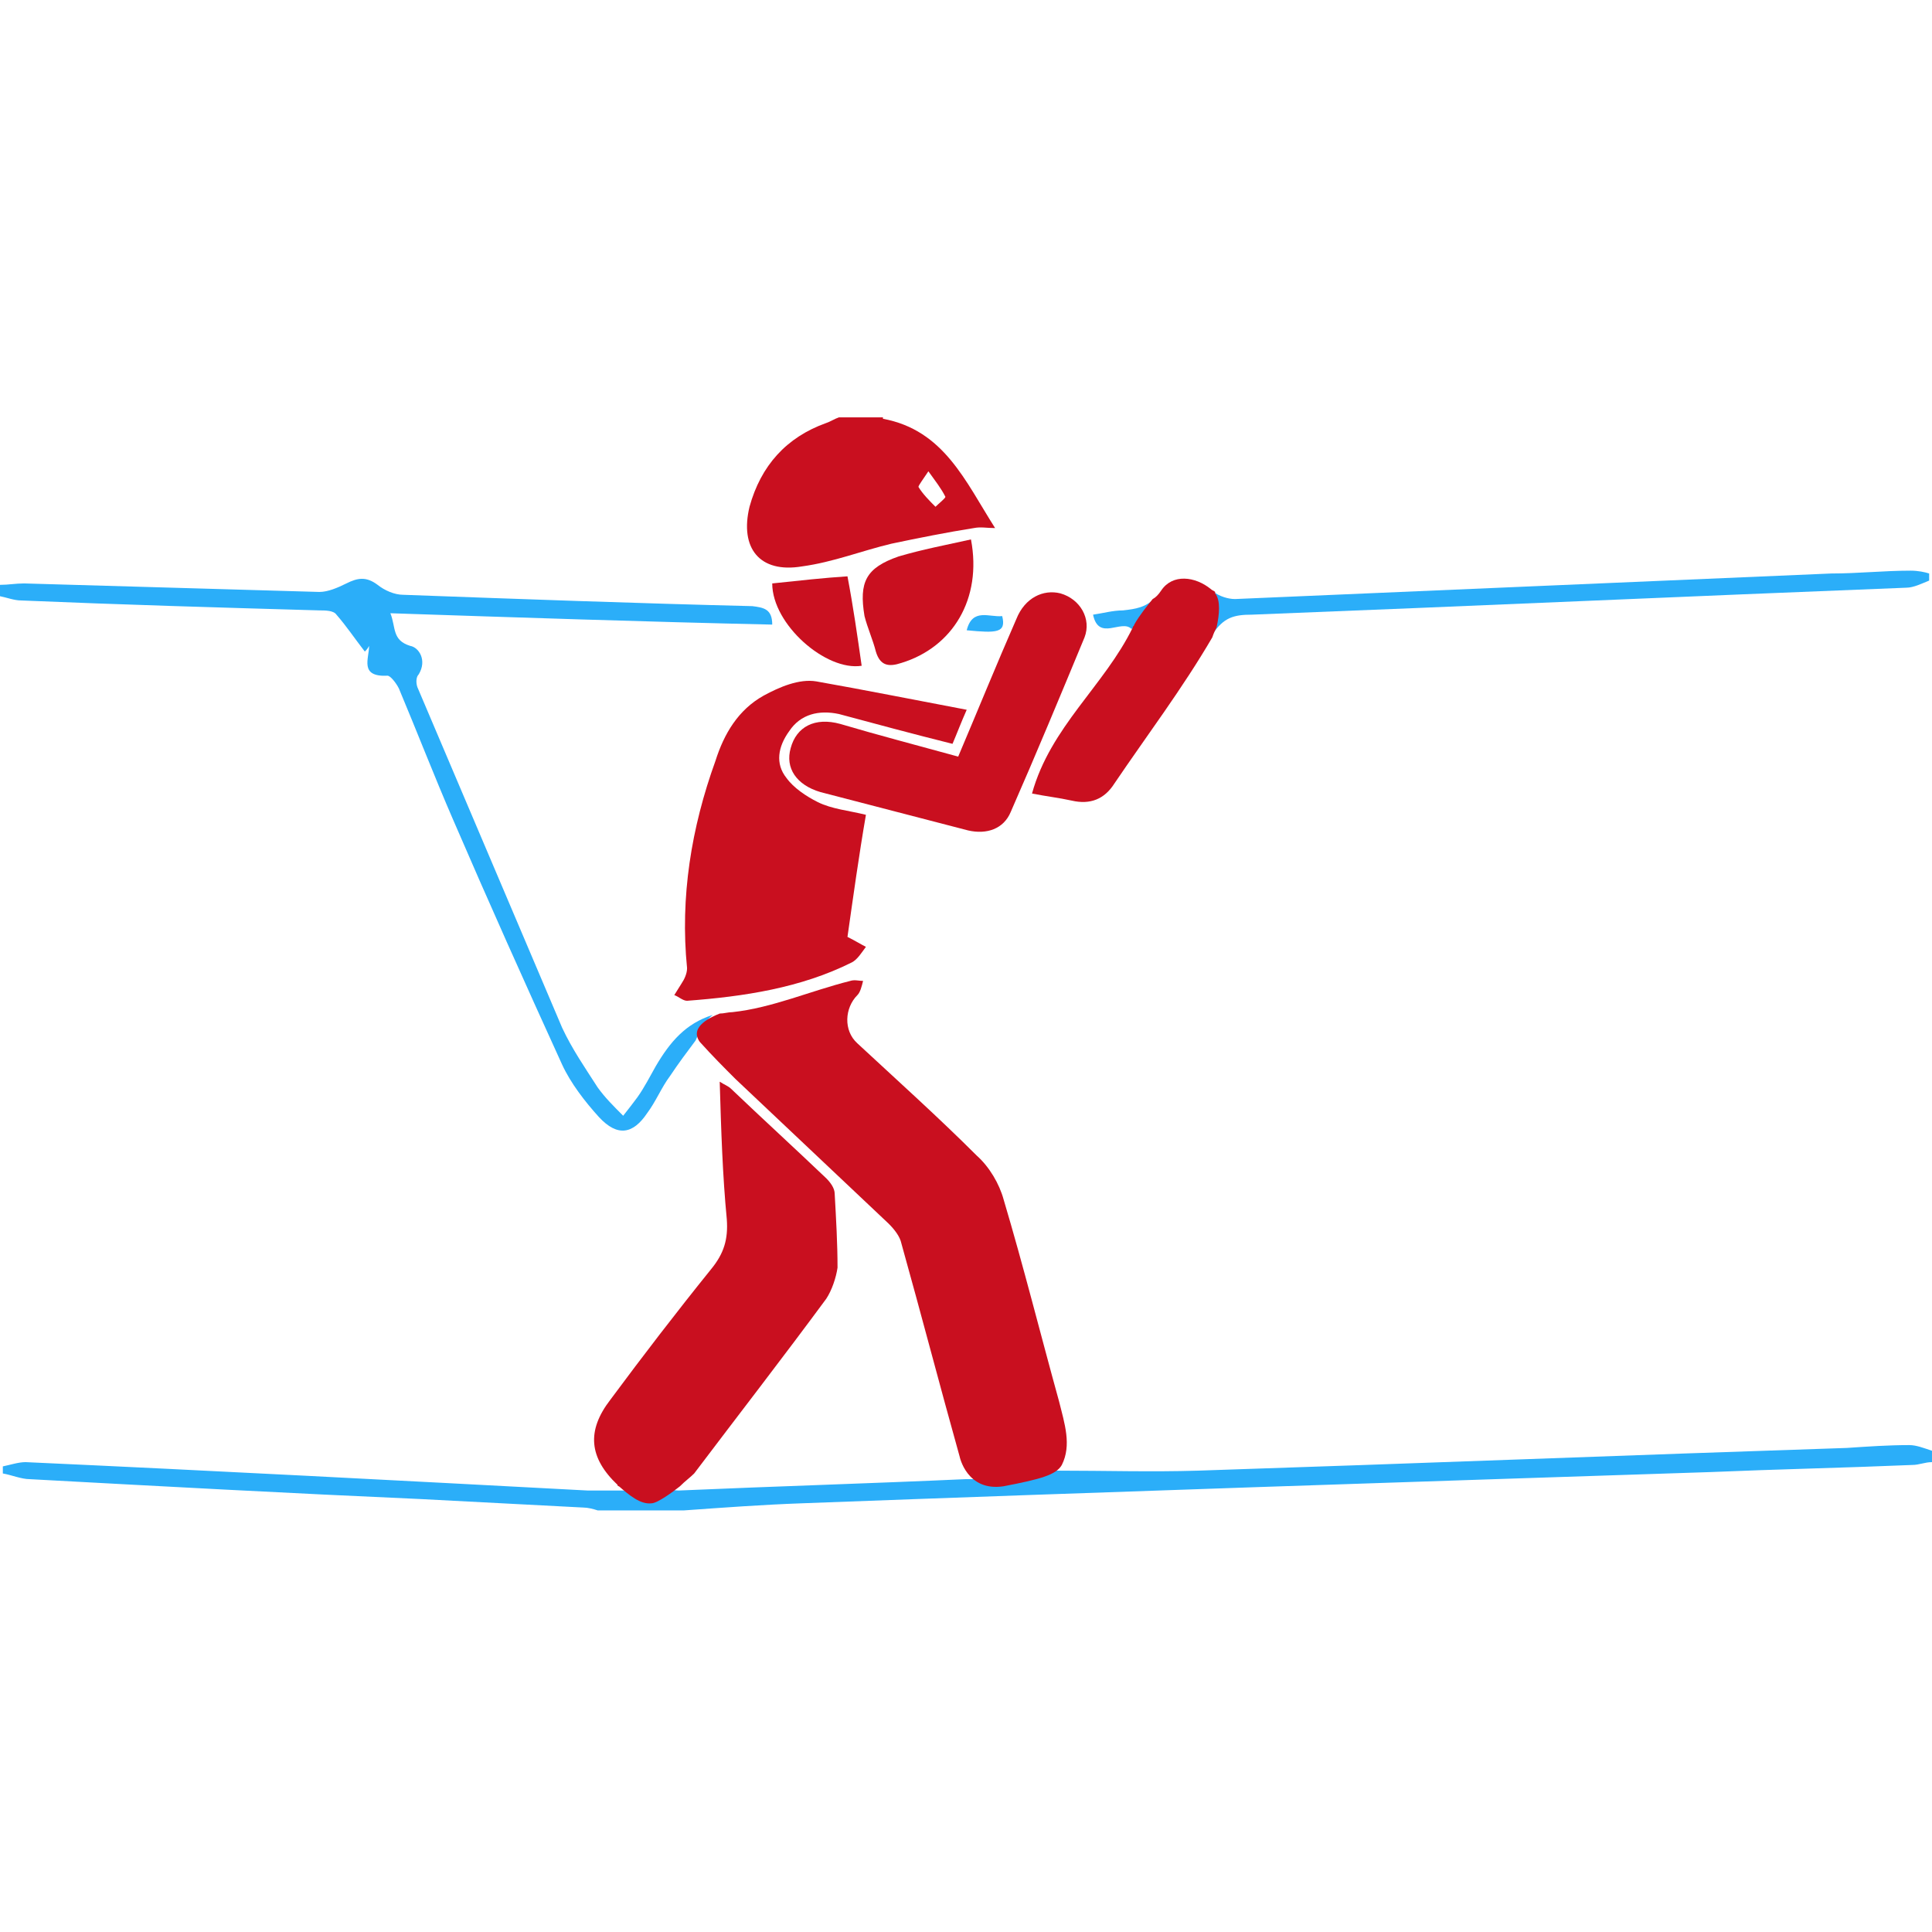 <?xml version="1.0" encoding="UTF-8"?> <!-- Generator: Adobe Illustrator 22.1.0, SVG Export Plug-In . SVG Version: 6.00 Build 0) --> <svg xmlns="http://www.w3.org/2000/svg" xmlns:xlink="http://www.w3.org/1999/xlink" id="Layer_1" x="0px" y="0px" viewBox="0 0 136.1 136.1" style="enable-background:new 0 0 136.1 136.1;" xml:space="preserve"> <style type="text/css"> .st0{fill:#2BAEF9;} .st1{fill:#C90F1F;} </style> <title>High Ropes</title> <desc>Created with Sketch.</desc> <g id="Symbols"> <g id="WF_x2F_Camp_x2F_Activity_x2F_High-Ropes" transform="translate(-2, -54)"> <g id="High-Ropes" transform="translate(2, 54)"> <g id="Rope" transform="translate(0, 10)"> <path id="Fill-1" class="st0" d="M22.5,33c0.4,0,1,0,1.2,0.3c0.7,0.8,1.3,1.7,2,2.6c0.1-0.1,0.2-0.2,0.3-0.4 c0,0.9-0.7,2.2,1.3,2.1c0.2,0,0.6,0.5,0.8,0.9c1.3,3.1,2.5,6.2,3.8,9.2c2.5,5.8,5.1,11.6,7.7,17.3c0.6,1.3,1.6,2.6,2.6,3.7 c1.3,1.4,2.4,1.2,3.4-0.3c0.6-0.8,1-1.8,1.6-2.6c0.6-0.9,1.2-1.7,1.8-2.5c0.3-0.7,0.6-1.3,1.2-1.8c-1.9,0.6-3,1.9-4,3.6 c-0.4,0.7-0.8,1.5-1.3,2.2c-0.3,0.4-0.6,0.8-1,1.3c-0.7-0.7-1.3-1.3-1.8-2c-0.9-1.4-1.8-2.7-2.5-4.2c-3.4-8-6.8-16-10.2-24 c-0.1-0.3-0.1-0.7,0.1-0.9c0.6-1,0-1.9-0.6-2c-1.3-0.4-1-1.3-1.4-2.3c9,0.3,17.9,0.6,26.9,0.8c0-1.1-0.6-1.2-1.4-1.3 c-8.2-0.2-16.4-0.5-24.6-0.8c-0.6,0-1.3-0.3-1.8-0.7c-0.8-0.6-1.4-0.5-2.2-0.1c-0.6,0.3-1.3,0.6-1.9,0.6 c-6.9-0.2-13.9-0.4-20.8-0.6c-0.6,0-1.1,0.1-1.7,0.1V32c0.5,0.1,1,0.3,1.5,0.3C8.6,32.6,15.5,32.8,22.5,33"></path> <path id="Fill-3" class="st0" d="M134.5,91.8c-1.5,0-2.9,0.1-4.4,0.2c-15.2,0.5-30.4,1.1-45.7,1.6c-3.3,0.1-6.6,0-9.9,0 c0,0,0,0,0,0c0,0-0.1,0-0.1,0c-0.3,0-0.5-0.1-0.7-0.1c-0.6,0-1.2,0.1-1.8,0.1c-0.8,0.1-1.5,0.2-2.3,0.2 c-0.3,0.2-0.6,0.4-0.9,0.4c-0.1,0-0.3,0-0.4,0c-0.1,0-0.2,0-0.3,0h0l0,0c-6.6,0.3-13.3,0.5-20.2,0.8c0,0,0,0,0,0c0,0,0,0,0,0 c-0.6,0-1-0.3-1.2-0.7c-0.4,0-0.8,0-1.2,0c-0.2,0.4-0.6,0.7-1.2,0.7c-0.1,0-0.3,0-0.4,0c-0.9,0-1.6,0-2.4,0 c-13.2-0.7-26.4-1.4-39.6-2c-0.5,0-1.1,0.2-1.6,0.3v0.5c0.6,0.1,1.3,0.4,1.9,0.4c9.2,0.5,18.4,1,27.5,1.4 c3.8,0.2,7.7,0.4,11.5,0.6c0.3,0,0.7,0.1,1,0.2h6.1c2.8-0.2,5.5-0.4,8.3-0.5c21.3-0.8,42.7-1.5,64-2.2c4.7-0.2,9.5-0.3,14.2-0.5 c0.5,0,0.9-0.2,1.4-0.2v-0.8C135.5,92,135,91.8,134.5,91.8"></path> <path id="Fill-21" class="st0" d="M68.1,34.4c0.4-1.6,1.6-0.9,2.5-1C70.9,34.6,70.2,34.6,68.1,34.4"></path> <path id="Fill-23" class="st0" d="M79.7,34.3C79.7,34.3,79.7,34.3,79.7,34.3C79.7,34.3,79.8,34.3,79.7,34.3 c0.5-0.1,0.9-0.3,1.2-0.5c0.2-0.2,0.3-0.2,0.4-0.5c-0.1,0.1,0,0,0-0.1c0,0,0-0.2,0-0.1c-0.1-0.4,0-0.7,0.1-1 c-0.7,0.7-1.4,0.8-2.3,0.9c-0.7,0-1.4,0.2-2.1,0.3C77.4,35.2,79,33.6,79.7,34.3"></path> <path id="Fill-25" class="st0" d="M134.6,30.2c-1.9,0-3.7,0.2-5.6,0.2c-14,0.6-28,1.2-42,1.8c-0.5,0-1.1-0.2-1.5-0.5 c-0.1,0.6-0.2,1.3-0.3,1.9c0,0.5,0,0.8,0.2,1.1c0.8-1.2,1.5-1.4,2.8-1.4c15.4-0.6,30.8-1.3,46.1-1.9c0.5,0,1.1-0.3,1.6-0.5v-0.5 C135.6,30.3,135.1,30.2,134.6,30.2"></path> </g> <g id="Person" transform="translate(41, 0)"> <path id="Fill-6" class="st1" d="M24.4,33.2c-0.4,0.6-0.7,1-0.7,1.1c0.3,0.5,0.8,1,1.2,1.4c0.2-0.2,0.7-0.6,0.7-0.7 C25.3,34.4,24.9,33.9,24.4,33.2z M21.2,29.5c4.3,0.8,5.8,4.4,7.9,7.7c-0.6,0-1-0.1-1.5,0c-1.9,0.3-3.9,0.7-5.8,1.1 c-2.1,0.5-4.1,1.3-6.3,1.6c-3,0.5-4.4-1.3-3.7-4.2c0.8-2.9,2.6-4.9,5.4-5.9c0.3-0.1,0.6-0.3,0.9-0.4H21.2z"></path> <path id="Fill-9" class="st1" d="M27.1,50c-0.4,0.9-0.7,1.7-1,2.4c-2.8-0.7-5.4-1.4-8-2.1c-1.4-0.3-2.7,0-3.5,1.2 c-0.8,1.1-1,2.3-0.2,3.3c0.5,0.7,1.4,1.3,2.2,1.7c1,0.5,2.2,0.6,3.4,0.9c-0.5,2.9-0.9,5.8-1.3,8.6c0.6,0.3,0.9,0.5,1.3,0.7 c-0.3,0.4-0.6,0.9-1,1.1c-3.6,1.8-7.6,2.4-11.6,2.7c-0.3,0-0.6-0.3-0.9-0.4c0.2-0.3,0.3-0.5,0.5-0.8c0.2-0.3,0.4-0.7,0.4-1.1 c-0.5-5,0.3-9.9,2-14.6c0.6-1.9,1.6-3.6,3.4-4.6c1.1-0.6,2.5-1.2,3.7-1C19.9,48.6,23.4,49.3,27.1,50"></path> <path id="Fill-11" class="st1" d="M26.5,53.3c1.4-3.3,2.7-6.5,4.1-9.7c0.6-1.5,1.9-2.1,3.1-1.8c1.4,0.4,2.2,1.8,1.7,3.1 c-1.7,4.1-3.4,8.2-5.2,12.3c-0.5,1.2-1.7,1.6-3,1.3c-3.5-0.9-6.9-1.8-10.4-2.7c-1.7-0.5-2.5-1.7-2.1-3.1 c0.4-1.5,1.7-2.2,3.5-1.7C20.9,51.8,23.6,52.5,26.5,53.3"></path> <path id="Fill-13" class="st1" d="M27.4,38c0.8,4.2-1.3,7.6-4.9,8.7c-0.9,0.3-1.5,0.2-1.8-0.8c-0.2-0.8-0.6-1.7-0.8-2.5 C19.5,41,20,40,22.3,39.2C24,38.7,25.6,38.4,27.4,38"></path> <path id="Fill-15" class="st1" d="M18.7,40.6c0.4,2.1,0.7,4.2,1,6.3c-2.5,0.4-6.3-2.9-6.3-5.8C15.3,40.9,17.1,40.7,18.7,40.6"></path> <path id="Fill-17" class="st1" d="M2,98.6c-1.7,2.2-1.5,4.1,0.5,6c0,0,0,0.1,0.1,0.1c0.7,0.6,1.5,1.3,2.3,1.2 c0.4,0,1.5-0.8,2-1.2c0.4-0.4,0.7-0.6,1-0.9c3.1-4.1,6.2-8.1,9.3-12.3c0.4-0.6,0.7-1.5,0.8-2.2c0-1.7-0.1-3.4-0.2-5.2 c0-0.4-0.3-0.8-0.6-1.1c-2.2-2.1-4.5-4.2-6.7-6.3c-0.2-0.2-0.5-0.3-0.8-0.5c0.1,3.4,0.2,6.6,0.5,9.7c0.1,1.4-0.2,2.4-1.1,3.5 C6.6,92.5,4.3,95.5,2,98.6"></path> <path id="Fill-19" class="st1" d="M33.6,98.7c-1.3-4.7-2.5-9.5-3.9-14.2c-0.3-1.1-1-2.3-1.9-3.1c-2.7-2.7-5.6-5.3-8.4-7.9 c-1-0.9-0.9-2.5,0-3.4c0.2-0.2,0.3-0.6,0.4-1c-0.3,0-0.6-0.1-0.9,0c-2.8,0.7-5.5,1.9-8.3,2.2c-0.3,0-0.6,0.1-0.9,0.1 c-0.5,0.2-2.2,0.9-1.4,2c0.9,1,1.7,1.8,2.5,2.6c3.6,3.4,7.2,6.8,10.8,10.2c0.4,0.4,0.8,0.9,0.9,1.4c1.4,5,2.7,10,4.1,15l0,0 c0,0,0.5,2.5,3.1,2.1c2.6-0.5,3.7-0.8,4.1-1.5C34.5,101.8,34,100.3,33.6,98.7"></path> <path id="Fill-27" class="st1" d="M44.4,44.9c0.1-0.3,0.2-0.5,0.3-0.7c0.2-0.9,0.3-1.9-0.1-2.4c0,0,0,0,0-0.1 c-0.1-0.1-0.2-0.1-0.3-0.2c-1.1-0.9-2.7-1.1-3.5,0.1c-0.2,0.3-0.4,0.5-0.6,0.6c0,0,0,0,0,0c-0.4,0.5-0.9,1.1-1.3,1.8 c0,0.1-0.1,0.1-0.1,0.2c0,0,0,0,0,0c-2,4.1-5.8,7-7.1,11.7c1,0.2,1.9,0.3,2.8,0.5c1.3,0.3,2.3-0.1,3-1.2 C39.8,51.8,42.3,48.5,44.4,44.9C44.4,44.9,44.4,44.9,44.4,44.9"></path> </g> </g> </g> </g> </svg> 